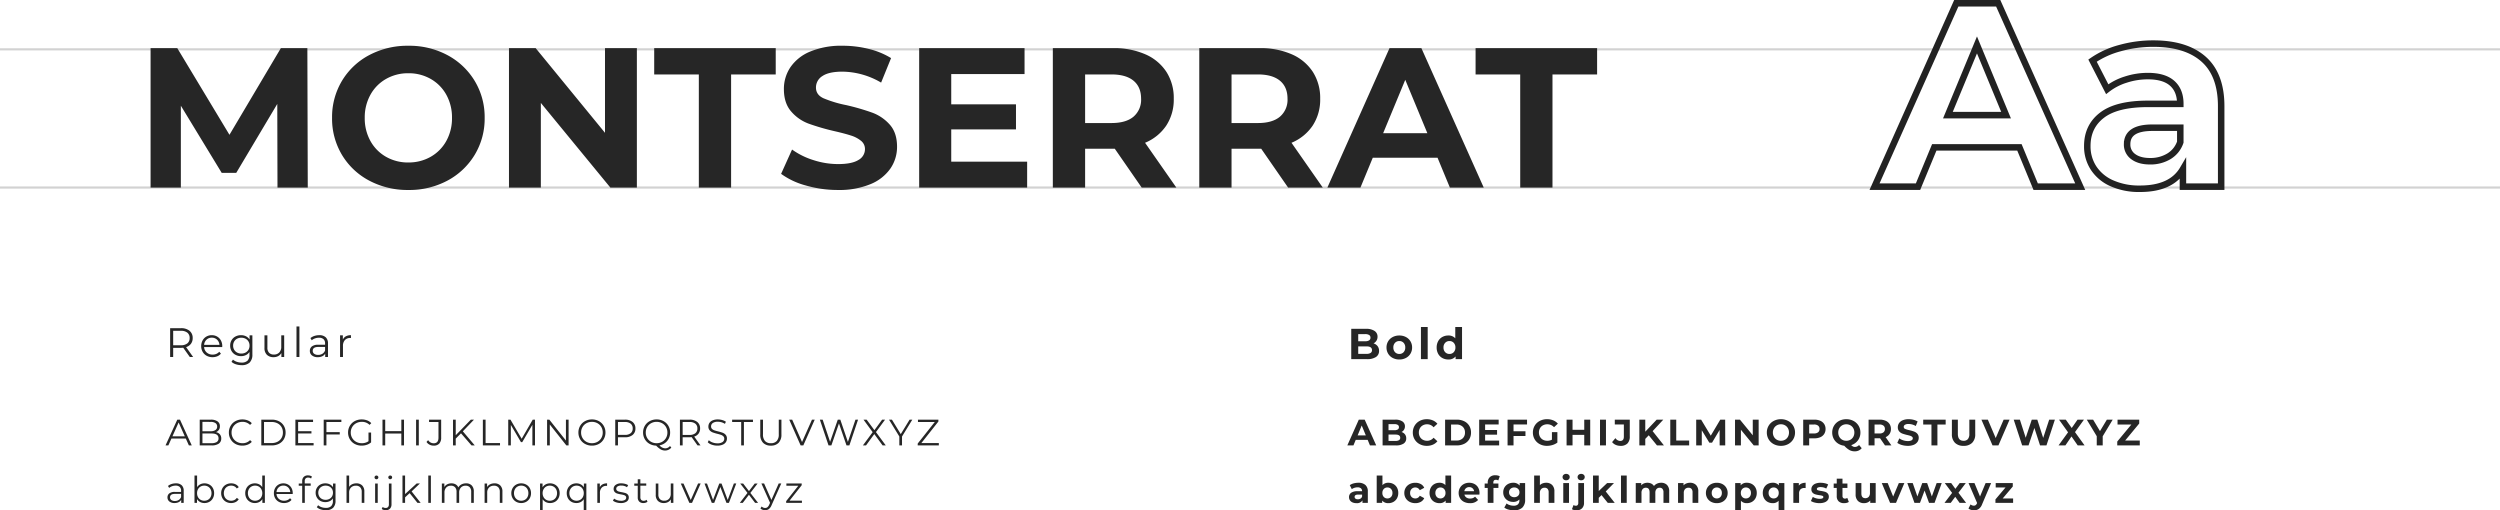 <svg xmlns="http://www.w3.org/2000/svg" width="1154.511" height="235.657" viewBox="0 0 1154.511 235.657">
  <g id="Group_3791" data-name="Group 3791" transform="translate(887.256 7962.933)">
    <path id="Path_28776" data-name="Path 28776" d="M9.4-3.179H2.771L1.343,0H.034l5.44-11.9H6.715L12.155,0H10.829ZM8.942-4.2,6.086-10.591,3.23-4.2ZM23.324-6.137a3.156,3.156,0,0,1,1.81,1.012,2.917,2.917,0,0,1,.638,1.946A2.739,2.739,0,0,1,24.641-.825,5.64,5.64,0,0,1,21.3,0H15.827V-11.9h5.134a5.166,5.166,0,0,1,3.086.8,2.633,2.633,0,0,1,1.1,2.261,2.836,2.836,0,0,1-.484,1.674A2.9,2.9,0,0,1,23.324-6.137Zm-6.239-4.726v4.318h3.791A3.825,3.825,0,0,0,23.1-7.1,1.844,1.844,0,0,0,23.885-8.7a1.844,1.844,0,0,0-.782-1.606,3.825,3.825,0,0,0-2.227-.552Zm4.2,9.826A4.375,4.375,0,0,0,23.7-1.581a1.9,1.9,0,0,0,.816-1.7q0-2.227-3.23-2.227h-4.2v4.471ZM35.513.1A6.5,6.5,0,0,1,32.326-.68,5.727,5.727,0,0,1,30.1-2.848a6.047,6.047,0,0,1-.807-3.1,6.047,6.047,0,0,1,.807-3.1,5.711,5.711,0,0,1,2.236-2.167A6.543,6.543,0,0,1,35.53-12a6.621,6.621,0,0,1,2.448.442,5.074,5.074,0,0,1,1.9,1.292l-.8.8a4.74,4.74,0,0,0-3.519-1.411A5.172,5.172,0,0,0,33-10.234a4.72,4.72,0,0,0-1.811,1.768,4.9,4.9,0,0,0-.655,2.516,4.9,4.9,0,0,0,.655,2.516A4.72,4.72,0,0,0,33-1.666a5.172,5.172,0,0,0,2.567.646,4.676,4.676,0,0,0,3.519-1.428l.8.8a5.146,5.146,0,0,1-1.913,1.3A6.576,6.576,0,0,1,35.513.1Zm8.755-12h4.845a7.08,7.08,0,0,1,3.332.756,5.52,5.52,0,0,1,2.244,2.108,5.947,5.947,0,0,1,.8,3.085,5.947,5.947,0,0,1-.8,3.085A5.52,5.52,0,0,1,52.445-.757,7.08,7.08,0,0,1,49.113,0H44.268ZM49.045-1.088a5.77,5.77,0,0,0,2.737-.62A4.507,4.507,0,0,0,53.6-3.425a4.879,4.879,0,0,0,.646-2.524A4.879,4.879,0,0,0,53.6-8.474a4.507,4.507,0,0,0-1.819-1.717,5.77,5.77,0,0,0-2.737-.62H45.526v9.724Zm19.38,0V0H60.01V-11.9h8.16v1.088h-6.9v4.233h6.154v1.071H61.268v4.42Zm5.916-9.724v4.675h6.154v1.088H74.341V0H73.083V-11.9h8.16v1.088ZM93.772-5.95h1.207v4.539A5.813,5.813,0,0,1,93.007-.289,7.331,7.331,0,0,1,90.61.1,6.578,6.578,0,0,1,87.4-.68a5.771,5.771,0,0,1-2.244-2.168,6,6,0,0,1-.816-3.1,6,6,0,0,1,.816-3.1A5.771,5.771,0,0,1,87.4-11.22,6.613,6.613,0,0,1,90.627-12a6.971,6.971,0,0,1,2.5.434,4.967,4.967,0,0,1,1.921,1.283l-.782.8a4.891,4.891,0,0,0-3.587-1.394,5.344,5.344,0,0,0-2.609.637,4.686,4.686,0,0,0-1.827,1.768,4.9,4.9,0,0,0-.663,2.524,4.852,4.852,0,0,0,.663,2.516A4.783,4.783,0,0,0,88.06-1.666a5.24,5.24,0,0,0,2.6.646,5.183,5.183,0,0,0,3.111-.918Zm16.4-5.95V0h-1.241V-5.491H101.49V0h-1.258V-11.9h1.258v5.3h7.446v-5.3Zm5.576,0h1.258V0h-1.258Zm8.109,12a4.094,4.094,0,0,1-1.887-.442A3.678,3.678,0,0,1,120.564-1.6l.748-.85a2.981,2.981,0,0,0,2.567,1.462q2.21,0,2.21-2.618v-7.208h-4.352V-11.9h5.593v8.245a4,4,0,0,1-.876,2.813A3.366,3.366,0,0,1,123.862.1Zm12.631-5.695-2.431,2.465V0H132.8V-11.9h1.258v7.191l6.987-7.191h1.445l-5.151,5.389L142.851,0h-1.5Zm10.1-6.307h1.258V-1.088h6.664V0h-7.922Zm24.072,0V0h-1.207V-9.52l-4.675,8.007h-.595l-4.675-7.956V0H158.3V-11.9h1.037l5.168,8.823,5.117-8.823Zm15.521,0V0h-1.037L177.5-9.656V0h-1.258V-11.9h1.037l7.667,9.656V-11.9ZM196.962.1a6.535,6.535,0,0,1-3.2-.79,5.774,5.774,0,0,1-2.244-2.167,6,6,0,0,1-.807-3.094,6,6,0,0,1,.807-3.094,5.774,5.774,0,0,1,2.244-2.168,6.535,6.535,0,0,1,3.2-.79,6.5,6.5,0,0,1,3.188.782,5.787,5.787,0,0,1,2.236,2.167,6,6,0,0,1,.816,3.1,6,6,0,0,1-.816,3.1A5.787,5.787,0,0,1,200.15-.68,6.5,6.5,0,0,1,196.962.1Zm0-1.122a5.131,5.131,0,0,0,2.55-.637A4.614,4.614,0,0,0,201.3-3.425a5,5,0,0,0,.646-2.524,5,5,0,0,0-.646-2.524,4.614,4.614,0,0,0-1.785-1.768,5.131,5.131,0,0,0-2.55-.637,5.178,5.178,0,0,0-2.559.637,4.658,4.658,0,0,0-1.8,1.768,4.947,4.947,0,0,0-.654,2.524,4.947,4.947,0,0,0,.654,2.524,4.658,4.658,0,0,0,1.8,1.768A5.178,5.178,0,0,0,196.962-1.02ZM212.177-11.9a5.375,5.375,0,0,1,3.57,1.088,3.7,3.7,0,0,1,1.292,2.992,3.677,3.677,0,0,1-1.292,2.984,5.4,5.4,0,0,1-3.57,1.08h-3.2V0h-1.258V-11.9Zm-.034,7.038a4.142,4.142,0,0,0,2.7-.773,2.676,2.676,0,0,0,.935-2.185,2.716,2.716,0,0,0-.935-2.218,4.142,4.142,0,0,0-2.7-.773h-3.162v5.95ZM233.614,1a3.674,3.674,0,0,1-1.284,1.012,3.721,3.721,0,0,1-1.606.348,4.087,4.087,0,0,1-2-.518A9.352,9.352,0,0,1,226.61.1a6.444,6.444,0,0,1-3.094-.85,5.8,5.8,0,0,1-2.159-2.159,5.994,5.994,0,0,1-.782-3.043,6,6,0,0,1,.807-3.094,5.774,5.774,0,0,1,2.244-2.168,6.535,6.535,0,0,1,3.2-.79,6.5,6.5,0,0,1,3.188.782,5.787,5.787,0,0,1,2.236,2.167,6,6,0,0,1,.816,3.1,6.086,6.086,0,0,1-.62,2.745,5.77,5.77,0,0,1-1.734,2.082,6.087,6.087,0,0,1-2.559,1.1,3.68,3.68,0,0,0,2.584,1.377A2.88,2.88,0,0,0,233,.272Zm-11.8-6.953a4.9,4.9,0,0,0,.654,2.516,4.737,4.737,0,0,0,1.8,1.768,5.124,5.124,0,0,0,2.559.646,5.077,5.077,0,0,0,2.55-.646,4.692,4.692,0,0,0,1.785-1.768,4.951,4.951,0,0,0,.646-2.516,4.951,4.951,0,0,0-.646-2.516,4.692,4.692,0,0,0-1.785-1.768,5.077,5.077,0,0,0-2.55-.646,5.124,5.124,0,0,0-2.559.646,4.737,4.737,0,0,0-1.8,1.768A4.9,4.9,0,0,0,221.816-5.95ZM245.718,0,243-3.825a8.62,8.62,0,0,1-.952.051h-3.2V0h-1.258V-11.9h4.454a5.375,5.375,0,0,1,3.57,1.088,3.7,3.7,0,0,1,1.292,2.992,3.868,3.868,0,0,1-.705,2.355,3.908,3.908,0,0,1-2.015,1.385L247.1,0Zm-3.706-4.845a4.111,4.111,0,0,0,2.7-.782,2.7,2.7,0,0,0,.935-2.193,2.716,2.716,0,0,0-.935-2.218,4.142,4.142,0,0,0-2.7-.773H238.85v5.967ZM254.864.1a7.644,7.644,0,0,1-2.541-.425,4.67,4.67,0,0,1-1.879-1.122l.493-.969a4.72,4.72,0,0,0,1.717,1.046,6.274,6.274,0,0,0,2.21.4,4.04,4.04,0,0,0,2.4-.587,1.807,1.807,0,0,0,.8-1.521,1.522,1.522,0,0,0-.434-1.139,2.926,2.926,0,0,0-1.062-.655,17.184,17.184,0,0,0-1.751-.5,18.4,18.4,0,0,1-2.142-.654,3.517,3.517,0,0,1-1.368-.961,2.554,2.554,0,0,1-.57-1.751,2.968,2.968,0,0,1,.476-1.641,3.26,3.26,0,0,1,1.462-1.182A5.984,5.984,0,0,1,255.119-12a7.207,7.207,0,0,1,2,.281,5.741,5.741,0,0,1,1.691.773l-.425,1a5.849,5.849,0,0,0-1.6-.74,5.964,5.964,0,0,0-1.666-.247,3.846,3.846,0,0,0-2.354.6,1.872,1.872,0,0,0-.791,1.556,1.551,1.551,0,0,0,.434,1.147,2.84,2.84,0,0,0,1.088.663q.655.23,1.76.5a17.7,17.7,0,0,1,2.116.637,3.474,3.474,0,0,1,1.368.952,2.519,2.519,0,0,1,.561,1.726,2.93,2.93,0,0,1-.484,1.64,3.256,3.256,0,0,1-1.487,1.173A6.213,6.213,0,0,1,254.864.1ZM265.88-10.812H261.7V-11.9h9.622v1.088h-4.182V0H265.88ZM279.582.1a4.8,4.8,0,0,1-3.6-1.326,5.311,5.311,0,0,1-1.292-3.859V-11.9h1.258v6.766a4.45,4.45,0,0,0,.935,3.094,3.483,3.483,0,0,0,2.7,1.02,3.505,3.505,0,0,0,2.72-1.02,4.45,4.45,0,0,0,.935-3.094V-11.9h1.224v6.817a5.333,5.333,0,0,1-1.283,3.859A4.771,4.771,0,0,1,279.582.1Zm20.264-12L294.576,0h-1.241l-5.27-11.9h1.36l4.556,10.336,4.59-10.336Zm20.009,0L315.843,0h-1.326l-3.485-10.149L307.53,0h-1.309l-4.012-11.9H303.5l3.434,10.234L310.488-11.9h1.173l3.5,10.285L318.648-11.9ZM331.194,0l-3.842-5.236L323.527,0h-1.445L326.6-6.12l-4.233-5.78h1.445L327.4-7.038l3.57-4.862h1.36l-4.216,5.746L332.656,0Zm8.959-4.114V0h-1.241V-4.114l-4.76-7.786h1.343l4.08,6.681,4.08-6.681h1.258Zm17,3.026V0H347.4V-.867l7.888-9.945h-7.769V-11.9h9.435v.867l-7.871,9.945Z" transform="translate(-810.854 -7757.238)" fill="#262626"/>
    <path id="Path_28779" data-name="Path 28779" d="M11.248,0,8.208-4.275a9.634,9.634,0,0,1-1.064.057H3.572V0H2.166V-13.3H7.144a6.007,6.007,0,0,1,3.99,1.216A4.138,4.138,0,0,1,12.578-8.74a4.323,4.323,0,0,1-.788,2.631A4.368,4.368,0,0,1,9.538-4.56L12.787,0ZM7.106-5.415a4.594,4.594,0,0,0,3.021-.874A3.019,3.019,0,0,0,11.172-8.74a3.035,3.035,0,0,0-1.045-2.479,4.63,4.63,0,0,0-3.021-.865H3.572v6.669Zm19.114.836H17.86a3.572,3.572,0,0,0,1.2,2.518,3.973,3.973,0,0,0,2.736.959,4.311,4.311,0,0,0,1.71-.332,3.735,3.735,0,0,0,1.349-.979l.76.874A4.28,4.28,0,0,1,23.95-.323a5.623,5.623,0,0,1-2.194.418,5.548,5.548,0,0,1-2.727-.656,4.726,4.726,0,0,1-1.852-1.814A5.173,5.173,0,0,1,16.511-5a5.356,5.356,0,0,1,.636-2.622,4.609,4.609,0,0,1,1.748-1.8,4.88,4.88,0,0,1,2.5-.646,4.829,4.829,0,0,1,2.489.646,4.579,4.579,0,0,1,1.729,1.8A5.406,5.406,0,0,1,26.239-5ZM21.394-8.911a3.4,3.4,0,0,0-2.423.922,3.619,3.619,0,0,0-1.111,2.4h7.087a3.619,3.619,0,0,0-1.112-2.4A3.423,3.423,0,0,0,21.394-8.911ZM40.147-9.994v8.778A5.088,5.088,0,0,1,38.9,2.556,5.148,5.148,0,0,1,35.15,3.781a8.384,8.384,0,0,1-2.632-.409A5.412,5.412,0,0,1,30.5,2.242l.684-1.026a5.134,5.134,0,0,0,1.757,1.007,6.561,6.561,0,0,0,2.175.361A3.839,3.839,0,0,0,37.9,1.7,3.719,3.719,0,0,0,38.8-1.045V-2.318A4.066,4.066,0,0,1,37.154-.874,5.082,5.082,0,0,1,34.9-.38,5.313,5.313,0,0,1,32.347-1a4.56,4.56,0,0,1-1.805-1.729,4.862,4.862,0,0,1-.655-2.517,4.811,4.811,0,0,1,.655-2.508,4.529,4.529,0,0,1,1.8-1.71A5.364,5.364,0,0,1,34.9-10.07a5.069,5.069,0,0,1,2.3.513,4.143,4.143,0,0,1,1.653,1.482V-9.994ZM35.036-1.577a4.1,4.1,0,0,0,1.957-.466,3.363,3.363,0,0,0,1.359-1.3,3.719,3.719,0,0,0,.484-1.9,3.668,3.668,0,0,0-.484-1.891A3.4,3.4,0,0,0,37-8.427a4.082,4.082,0,0,0-1.967-.465,4.11,4.11,0,0,0-1.947.456A3.314,3.314,0,0,0,31.74-7.144a3.719,3.719,0,0,0-.484,1.9,3.719,3.719,0,0,0,.484,1.9,3.378,3.378,0,0,0,1.349,1.3A4.042,4.042,0,0,0,35.036-1.577Zm19.8-8.417V0H53.542V-1.824A3.7,3.7,0,0,1,52.079-.409a4.4,4.4,0,0,1-2.128.5A4.256,4.256,0,0,1,46.863-1a4.252,4.252,0,0,1-1.131-3.2v-5.8h1.349v5.662a3.342,3.342,0,0,0,.779,2.394,2.926,2.926,0,0,0,2.223.817,3.27,3.27,0,0,0,2.489-.959,3.719,3.719,0,0,0,.912-2.67V-9.994Zm5.681-4.1h1.349V0H60.515ZM71.022-10.07a4.231,4.231,0,0,1,3,.978,3.781,3.781,0,0,1,1.045,2.9V0H73.777V-1.558A3.093,3.093,0,0,1,72.438-.342a4.688,4.688,0,0,1-2.1.437,4.111,4.111,0,0,1-2.66-.8,2.577,2.577,0,0,1-.988-2.109,2.555,2.555,0,0,1,.922-2.052,4.51,4.51,0,0,1,2.936-.779H73.72v-.608A2.561,2.561,0,0,0,73-8.217a2.981,2.981,0,0,0-2.109-.675,5.361,5.361,0,0,0-1.824.314,4.6,4.6,0,0,0-1.5.865l-.608-1.007a5.391,5.391,0,0,1,1.824-1A7.1,7.1,0,0,1,71.022-10.07Zm-.475,9.1A3.555,3.555,0,0,0,72.5-1.492,3.12,3.12,0,0,0,73.72-3V-4.636H70.585q-2.565,0-2.565,1.786a1.634,1.634,0,0,0,.665,1.378A3.027,3.027,0,0,0,70.547-.969ZM81.928-8.037a3.269,3.269,0,0,1,1.416-1.52,4.81,4.81,0,0,1,2.327-.513v1.311l-.323-.019a3.192,3.192,0,0,0-2.47.969,3.86,3.86,0,0,0-.893,2.717V0H80.636V-9.994h1.292Z" transform="translate(-810.854 -7798.078)" fill="#262626"/>
    <path id="Path_28775" data-name="Path 28775" d="M9.248-2.55H3.723L2.669,0H-.153l5.3-11.9h2.72L13.192,0H10.3ZM8.381-4.641,6.494-9.2,4.607-4.641Zm16.49-1.547a3.138,3.138,0,0,1,1.6,1.079,2.976,2.976,0,0,1,.578,1.862A2.75,2.75,0,0,1,25.832-.841,6.214,6.214,0,0,1,22.287,0H16.133V-11.9h5.814a5.691,5.691,0,0,1,3.34.833,2.637,2.637,0,0,1,1.164,2.261,2.9,2.9,0,0,1-.417,1.547A2.917,2.917,0,0,1,24.871-6.188Zm-6-3.638v2.805h2.737a2.763,2.763,0,0,0,1.547-.357,1.191,1.191,0,0,0,.527-1.054,1.17,1.17,0,0,0-.527-1.045,2.817,2.817,0,0,0-1.547-.349Zm3.213,7.752a3.052,3.052,0,0,0,1.64-.357,1.223,1.223,0,0,0,.553-1.1q0-1.479-2.193-1.479H18.87v2.941ZM36.533.2a6.835,6.835,0,0,1-3.29-.79A5.9,5.9,0,0,1,30.931-2.78a6.042,6.042,0,0,1-.841-3.17,6.042,6.042,0,0,1,.841-3.17,5.9,5.9,0,0,1,2.312-2.193A6.871,6.871,0,0,1,36.55-12.1a6.936,6.936,0,0,1,2.8.544A5.6,5.6,0,0,1,41.446-10L39.678-8.364a3.8,3.8,0,0,0-2.992-1.394,3.973,3.973,0,0,0-1.972.485,3.444,3.444,0,0,0-1.352,1.351,3.973,3.973,0,0,0-.485,1.972,3.973,3.973,0,0,0,.485,1.972,3.444,3.444,0,0,0,1.352,1.352,3.973,3.973,0,0,0,1.972.484,3.783,3.783,0,0,0,2.992-1.411l1.768,1.632A5.511,5.511,0,0,1,39.338-.34,7,7,0,0,1,36.533.2ZM45-11.9h5.406a7.6,7.6,0,0,1,3.425.74,5.537,5.537,0,0,1,2.312,2.082,5.858,5.858,0,0,1,.825,3.128,5.858,5.858,0,0,1-.825,3.128A5.537,5.537,0,0,1,53.831-.739,7.6,7.6,0,0,1,50.405,0H45Zm5.27,9.639a4,4,0,0,0,2.847-.994A3.513,3.513,0,0,0,54.179-5.95a3.513,3.513,0,0,0-1.062-2.694,4,4,0,0,0-2.847-.995H47.753v7.378Zm19.686.051V0H60.741V-11.9h8.993v2.21H63.478v2.584H69v2.142H63.478V-2.21ZM76.6-9.69v3.145H82.11v2.21H76.6V0H73.848V-11.9h8.993v2.21ZM94.333-6.137h2.516v4.828A7.188,7.188,0,0,1,94.6-.187,8.712,8.712,0,0,1,92.038.2a6.956,6.956,0,0,1-3.332-.79,5.885,5.885,0,0,1-2.32-2.193,6.042,6.042,0,0,1-.841-3.17,6.042,6.042,0,0,1,.841-3.17,5.856,5.856,0,0,1,2.338-2.193,7.093,7.093,0,0,1,3.366-.791,7.366,7.366,0,0,1,2.839.527,5.625,5.625,0,0,1,2.142,1.53L95.3-8.415a4.089,4.089,0,0,0-3.077-1.343,4.2,4.2,0,0,0-2.023.476,3.415,3.415,0,0,0-1.377,1.343,3.953,3.953,0,0,0-.493,1.989,3.919,3.919,0,0,0,.493,1.972,3.487,3.487,0,0,0,1.368,1.352,4.056,4.056,0,0,0,2,.484,4.464,4.464,0,0,0,2.142-.51Zm17.68-5.763V0h-2.754V-4.879h-5.406V0H101.1V-11.9h2.754v4.692h5.406V-11.9Zm4.522,0h2.754V0h-2.754ZM126,.2a5.391,5.391,0,0,1-2.218-.45,4.241,4.241,0,0,1-1.658-1.284l1.53-1.836a2.75,2.75,0,0,0,2.21,1.309q1.683,0,1.683-1.972V-9.69h-4.182V-11.9h6.919v7.718A4.489,4.489,0,0,1,129.2-.892,4.312,4.312,0,0,1,126,.2Zm13.039-4.879-1.6,1.666V0h-2.737V-11.9h2.737v5.559l5.27-5.559h3.06l-4.93,5.3L146.064,0h-3.213Zm9.945-7.225h2.754v9.656h5.967V0h-8.721ZM171.785,0l-.017-7.14-3.5,5.882h-1.241L163.54-6.987V0h-2.584V-11.9h2.278L167.688-4.5l4.386-7.395h2.261L174.369,0ZM189.8-11.9V0h-2.261l-5.933-7.225V0h-2.72V-11.9h2.278l5.916,7.225V-11.9ZM200.09.2a6.946,6.946,0,0,1-3.34-.8,5.93,5.93,0,0,1-2.329-2.2,6.01,6.01,0,0,1-.842-3.153,6.01,6.01,0,0,1,.842-3.153,5.93,5.93,0,0,1,2.329-2.2,6.946,6.946,0,0,1,3.34-.8,6.9,6.9,0,0,1,3.332.8,6.007,6.007,0,0,1,2.329,2.2,5.964,5.964,0,0,1,.85,3.153,5.964,5.964,0,0,1-.85,3.153,6.007,6.007,0,0,1-2.329,2.2A6.9,6.9,0,0,1,200.09.2Zm0-2.346a3.776,3.776,0,0,0,1.9-.484,3.477,3.477,0,0,0,1.335-1.352,3.973,3.973,0,0,0,.484-1.972,3.973,3.973,0,0,0-.484-1.972,3.477,3.477,0,0,0-1.335-1.351,3.776,3.776,0,0,0-1.9-.485,3.776,3.776,0,0,0-1.9.485,3.477,3.477,0,0,0-1.335,1.351,3.973,3.973,0,0,0-.484,1.972,3.973,3.973,0,0,0,.484,1.972,3.477,3.477,0,0,0,1.335,1.352A3.776,3.776,0,0,0,200.09-2.142ZM215.526-11.9a6.611,6.611,0,0,1,2.745.527,4.079,4.079,0,0,1,1.794,1.5,4.121,4.121,0,0,1,.629,2.295,4.132,4.132,0,0,1-.629,2.286,4.006,4.006,0,0,1-1.794,1.5,6.7,6.7,0,0,1-2.745.518h-2.4V0h-2.754V-11.9Zm-.153,6.375a2.892,2.892,0,0,0,1.887-.536,1.865,1.865,0,0,0,.646-1.522,1.885,1.885,0,0,0-.646-1.538,2.892,2.892,0,0,0-1.887-.536h-2.244v4.131Zm22.015,6.8a3.806,3.806,0,0,1-1.4,1.088,4.331,4.331,0,0,1-1.811.374,5.025,5.025,0,0,1-2.4-.569A10.334,10.334,0,0,1,229.33.153a6.692,6.692,0,0,1-2.882-1.037,5.838,5.838,0,0,1-1.972-2.15,6.077,6.077,0,0,1-.706-2.915,6.01,6.01,0,0,1,.842-3.153,5.93,5.93,0,0,1,2.329-2.2,6.946,6.946,0,0,1,3.34-.8,6.9,6.9,0,0,1,3.332.8,6.007,6.007,0,0,1,2.329,2.2,5.964,5.964,0,0,1,.85,3.153,5.926,5.926,0,0,1-1.164,3.638,6.023,6.023,0,0,1-3.086,2.176,3.03,3.03,0,0,0,.825.638,1.927,1.927,0,0,0,.858.2,2.586,2.586,0,0,0,1.938-.884ZM226.559-5.95a3.973,3.973,0,0,0,.484,1.972,3.477,3.477,0,0,0,1.335,1.352,3.776,3.776,0,0,0,1.9.484,3.776,3.776,0,0,0,1.9-.484,3.477,3.477,0,0,0,1.335-1.352,3.973,3.973,0,0,0,.484-1.972,3.973,3.973,0,0,0-.484-1.972,3.477,3.477,0,0,0-1.335-1.351,3.776,3.776,0,0,0-1.9-.485,3.776,3.776,0,0,0-1.9.485,3.477,3.477,0,0,0-1.335,1.351A3.973,3.973,0,0,0,226.559-5.95ZM248.149,0l-2.295-3.315h-2.533V0h-2.754V-11.9h5.151a6.611,6.611,0,0,1,2.745.527,4.079,4.079,0,0,1,1.794,1.5,4.121,4.121,0,0,1,.629,2.295,4.039,4.039,0,0,1-.637,2.286,4.041,4.041,0,0,1-1.811,1.471L251.107,0ZM248.1-7.582a1.885,1.885,0,0,0-.646-1.538,2.892,2.892,0,0,0-1.887-.536h-2.244v4.148h2.244a2.86,2.86,0,0,0,1.887-.544A1.89,1.89,0,0,0,248.1-7.582ZM258.672.2a9.736,9.736,0,0,1-2.729-.382,6.4,6.4,0,0,1-2.117-.994l.935-2.074a6.345,6.345,0,0,0,1.819.9,6.832,6.832,0,0,0,2.108.34,3.368,3.368,0,0,0,1.734-.349,1.053,1.053,0,0,0,.561-.927.886.886,0,0,0-.332-.705,2.513,2.513,0,0,0-.85-.451q-.519-.17-1.4-.374a19.389,19.389,0,0,1-2.227-.646,3.618,3.618,0,0,1-1.488-1.037,2.8,2.8,0,0,1-.62-1.9,3.312,3.312,0,0,1,.561-1.878,3.774,3.774,0,0,1,1.692-1.335,6.9,6.9,0,0,1,2.762-.493,9.147,9.147,0,0,1,2.227.272,6.579,6.579,0,0,1,1.9.782l-.85,2.091a6.635,6.635,0,0,0-3.3-.935,3.092,3.092,0,0,0-1.708.374,1.142,1.142,0,0,0-.552.986.964.964,0,0,0,.637.909,10.01,10.01,0,0,0,1.947.587,19.388,19.388,0,0,1,2.227.646,3.688,3.688,0,0,1,1.487,1.02,2.735,2.735,0,0,1,.621,1.887,3.249,3.249,0,0,1-.57,1.861,3.826,3.826,0,0,1-1.708,1.334A6.965,6.965,0,0,1,258.672.2ZM269.6-9.656h-3.808V-11.9h10.37v2.244h-3.808V0H269.6ZM284.427.2a5.385,5.385,0,0,1-3.97-1.411,5.432,5.432,0,0,1-1.419-4.029V-11.9h2.754v6.562q0,3.2,2.652,3.2a2.486,2.486,0,0,0,1.972-.773,3.606,3.606,0,0,0,.68-2.423V-11.9h2.72v6.664A5.432,5.432,0,0,1,288.4-1.207,5.385,5.385,0,0,1,284.427.2Zm21.25-12.1L300.526,0h-2.72l-5.134-11.9h2.975l3.621,8.5,3.672-8.5Zm20.927,0L322.711,0h-2.958l-2.618-8.058L314.432,0h-2.941l-3.91-11.9h2.856l2.686,8.364,2.805-8.364h2.55l2.72,8.432,2.771-8.432ZM337.144,0l-2.873-4.131L331.449,0h-3.162l4.4-6.052L328.508-11.9h3.128l2.737,3.859,2.686-3.859h2.975l-4.148,5.746L340.323,0Zm11.543-4.216V0h-2.754V-4.25l-4.607-7.65h2.924l3.179,5.287,3.179-5.287h2.7Zm17.119,1.972V0H355.4V-1.785l6.528-7.871h-6.392V-11.9h10.013v1.785L359.04-2.244Z" transform="translate(-264.902 -7757.238)" fill="#262626"/>
    <path id="Path_28778" data-name="Path 28778" d="M11.94-7.28a3.692,3.692,0,0,1,1.88,1.27,3.5,3.5,0,0,1,.68,2.19A3.235,3.235,0,0,1,13.07-.99,7.311,7.311,0,0,1,8.9,0H1.66V-14H8.5a6.7,6.7,0,0,1,3.93.98,3.1,3.1,0,0,1,1.37,2.66,3.414,3.414,0,0,1-.49,1.82A3.432,3.432,0,0,1,11.94-7.28ZM4.88-11.56v3.3H8.1a3.251,3.251,0,0,0,1.82-.42,1.4,1.4,0,0,0,.62-1.24,1.376,1.376,0,0,0-.62-1.23,3.314,3.314,0,0,0-1.82-.41ZM8.66-2.44a3.59,3.59,0,0,0,1.93-.42,1.438,1.438,0,0,0,.65-1.3q0-1.74-2.58-1.74H4.88v3.46ZM23.86.16a6.452,6.452,0,0,1-3.05-.71A5.278,5.278,0,0,1,18.7-2.52a5.428,5.428,0,0,1-.76-2.86,5.428,5.428,0,0,1,.76-2.86,5.278,5.278,0,0,1,2.11-1.97,6.452,6.452,0,0,1,3.05-.71,6.393,6.393,0,0,1,3.04.71A5.3,5.3,0,0,1,29-8.24a5.428,5.428,0,0,1,.76,2.86A5.428,5.428,0,0,1,29-2.52,5.3,5.3,0,0,1,26.9-.55,6.393,6.393,0,0,1,23.86.16Zm0-2.56a2.6,2.6,0,0,0,1.97-.81,3.019,3.019,0,0,0,.77-2.17,3.019,3.019,0,0,0-.77-2.17,2.6,2.6,0,0,0-1.97-.81,2.631,2.631,0,0,0-1.98.81,3,3,0,0,0-.78,2.17,3,3,0,0,0,.78,2.17A2.631,2.631,0,0,0,23.86-2.4Zm9.98-12.44h3.12V0H33.84Zm18.98,0V0H49.84V-1.24A4.114,4.114,0,0,1,46.48.16a5.587,5.587,0,0,1-2.75-.68A4.869,4.869,0,0,1,41.8-2.46a5.914,5.914,0,0,1-.7-2.92,5.914,5.914,0,0,1,.7-2.92,4.869,4.869,0,0,1,1.93-1.94,5.587,5.587,0,0,1,2.75-.68,4.093,4.093,0,0,1,3.22,1.3v-5.22ZM47.02-2.4a2.607,2.607,0,0,0,1.96-.81,3,3,0,0,0,.78-2.17,3,3,0,0,0-.78-2.17,2.607,2.607,0,0,0-1.96-.81,2.631,2.631,0,0,0-1.98.81,3,3,0,0,0-.78,2.17,3,3,0,0,0,.78,2.17A2.631,2.631,0,0,0,47.02-2.4Z" transform="translate(-264.902 -7797.078)" fill="#262626"/>
    <path id="Path_28777" data-name="Path 28777" d="M4.811-9.01A3.785,3.785,0,0,1,7.5-8.135a3.383,3.383,0,0,1,.935,2.593V0H7.276V-1.394a2.768,2.768,0,0,1-1.2,1.088A4.2,4.2,0,0,1,4.2.085a3.678,3.678,0,0,1-2.38-.714A2.306,2.306,0,0,1,.935-2.516,2.286,2.286,0,0,1,1.76-4.352a4.035,4.035,0,0,1,2.626-.7H7.225v-.544a2.291,2.291,0,0,0-.646-1.76,2.668,2.668,0,0,0-1.887-.6,4.8,4.8,0,0,0-1.632.28A4.113,4.113,0,0,0,1.717-6.9l-.544-.9A4.824,4.824,0,0,1,2.805-8.7,6.354,6.354,0,0,1,4.811-9.01ZM4.386-.867a3.181,3.181,0,0,0,1.751-.468A2.792,2.792,0,0,0,7.225-2.686V-4.148H4.42q-2.3,0-2.3,1.6a1.462,1.462,0,0,0,.6,1.233A2.709,2.709,0,0,0,4.386-.867ZM18.02-9.01A4.592,4.592,0,0,1,20.3-8.44a4.072,4.072,0,0,1,1.6,1.606,4.771,4.771,0,0,1,.578,2.363A4.771,4.771,0,0,1,21.9-2.108,4.131,4.131,0,0,1,20.3-.493,4.539,4.539,0,0,1,18.02.085a4.213,4.213,0,0,1-2.014-.476,3.681,3.681,0,0,1-1.437-1.377V0H13.413V-12.614H14.62v5.372a3.721,3.721,0,0,1,1.436-1.317A4.228,4.228,0,0,1,18.02-9.01ZM17.935-.986a3.388,3.388,0,0,0,1.7-.434,3.062,3.062,0,0,0,1.2-1.232,3.753,3.753,0,0,0,.434-1.819,3.753,3.753,0,0,0-.434-1.819,3.062,3.062,0,0,0-1.2-1.233,3.388,3.388,0,0,0-1.7-.433,3.374,3.374,0,0,0-1.708.433,3.079,3.079,0,0,0-1.19,1.233A3.753,3.753,0,0,0,14.6-4.471a3.753,3.753,0,0,0,.434,1.819,3.079,3.079,0,0,0,1.19,1.232A3.374,3.374,0,0,0,17.935-.986ZM30.345.085a4.819,4.819,0,0,1-2.372-.578,4.184,4.184,0,0,1-1.64-1.623,4.675,4.675,0,0,1-.6-2.355,4.629,4.629,0,0,1,.6-2.346,4.2,4.2,0,0,1,1.64-1.615,4.819,4.819,0,0,1,2.372-.578,4.592,4.592,0,0,1,2.066.45,3.43,3.43,0,0,1,1.437,1.317l-.9.612a2.819,2.819,0,0,0-1.122-.995,3.33,3.33,0,0,0-1.479-.331,3.5,3.5,0,0,0-1.743.433A3.046,3.046,0,0,0,27.4-6.29a3.753,3.753,0,0,0-.434,1.819A3.74,3.74,0,0,0,27.4-2.643,3.06,3.06,0,0,0,28.6-1.419a3.5,3.5,0,0,0,1.743.434,3.4,3.4,0,0,0,1.479-.323A2.755,2.755,0,0,0,32.946-2.3l.9.612A3.419,3.419,0,0,1,32.4-.366,4.607,4.607,0,0,1,30.345.085Zm15.572-12.7V0H44.761V-1.768A3.681,3.681,0,0,1,43.325-.391,4.213,4.213,0,0,1,41.31.085a4.539,4.539,0,0,1-2.278-.578,4.131,4.131,0,0,1-1.6-1.615,4.771,4.771,0,0,1-.578-2.363,4.771,4.771,0,0,1,.578-2.363,4.072,4.072,0,0,1,1.6-1.606A4.592,4.592,0,0,1,41.31-9.01a4.228,4.228,0,0,1,1.964.45A3.721,3.721,0,0,1,44.71-7.242v-5.372ZM41.412-.986A3.341,3.341,0,0,0,43.1-1.419a3.079,3.079,0,0,0,1.19-1.232,3.753,3.753,0,0,0,.433-1.819,3.753,3.753,0,0,0-.433-1.819A3.079,3.079,0,0,0,43.1-7.523a3.341,3.341,0,0,0-1.691-.433,3.374,3.374,0,0,0-1.708.433,3.079,3.079,0,0,0-1.19,1.233,3.753,3.753,0,0,0-.433,1.819,3.753,3.753,0,0,0,.433,1.819A3.079,3.079,0,0,0,39.7-1.419,3.374,3.374,0,0,0,41.412-.986ZM58.769-4.1h-7.48A3.2,3.2,0,0,0,52.36-1.844a3.555,3.555,0,0,0,2.448.859,3.857,3.857,0,0,0,1.53-.3,3.342,3.342,0,0,0,1.207-.876l.68.782A3.829,3.829,0,0,1,56.737-.289a5.031,5.031,0,0,1-1.964.374A4.964,4.964,0,0,1,52.334-.5a4.228,4.228,0,0,1-1.658-1.623,4.629,4.629,0,0,1-.595-2.346,4.792,4.792,0,0,1,.569-2.346,4.124,4.124,0,0,1,1.564-1.615,4.367,4.367,0,0,1,2.236-.578,4.321,4.321,0,0,1,2.227.578,4.1,4.1,0,0,1,1.547,1.607,4.837,4.837,0,0,1,.561,2.354ZM54.451-7.973a3.041,3.041,0,0,0-2.167.825A3.238,3.238,0,0,0,51.289-5H57.63a3.238,3.238,0,0,0-.994-2.15A3.063,3.063,0,0,0,54.451-7.973Zm11.458-3.706a1.545,1.545,0,0,0-1.182.425,1.774,1.774,0,0,0-.4,1.258v1.054h2.754v1.02h-2.72V0H63.155V-7.922h-1.6v-1.02h1.6v-1.1a2.637,2.637,0,0,1,.705-1.938,2.683,2.683,0,0,1,2-.714,3.375,3.375,0,0,1,.986.144,2.228,2.228,0,0,1,.8.417l-.408.9A1.993,1.993,0,0,0,65.909-11.679ZM78.54-8.942v7.854a4.553,4.553,0,0,1-1.113,3.375,4.606,4.606,0,0,1-3.358,1.1,7.5,7.5,0,0,1-2.354-.365A4.842,4.842,0,0,1,69.9,2.006l.612-.918a4.593,4.593,0,0,0,1.572.9,5.87,5.87,0,0,0,1.947.323,3.435,3.435,0,0,0,2.5-.791,3.328,3.328,0,0,0,.8-2.456V-2.074a3.638,3.638,0,0,1-1.47,1.292,4.547,4.547,0,0,1-2.015.442,4.754,4.754,0,0,1-2.286-.552A4.08,4.08,0,0,1,69.947-2.44a4.35,4.35,0,0,1-.587-2.252,4.3,4.3,0,0,1,.587-2.244,4.053,4.053,0,0,1,1.606-1.53,4.8,4.8,0,0,1,2.295-.544,4.535,4.535,0,0,1,2.057.459,3.707,3.707,0,0,1,1.479,1.326V-8.942ZM73.967-1.411a3.666,3.666,0,0,0,1.751-.417,3.009,3.009,0,0,0,1.215-1.165,3.328,3.328,0,0,0,.434-1.7,3.282,3.282,0,0,0-.434-1.692A3.04,3.04,0,0,0,75.727-7.54a3.652,3.652,0,0,0-1.759-.416,3.677,3.677,0,0,0-1.743.408,2.965,2.965,0,0,0-1.207,1.156,3.328,3.328,0,0,0-.434,1.7,3.328,3.328,0,0,0,.434,1.7,3.023,3.023,0,0,0,1.207,1.165A3.616,3.616,0,0,0,73.967-1.411Zm14.212-7.6a3.654,3.654,0,0,1,2.678.977,3.818,3.818,0,0,1,.994,2.848V0H90.644V-5.066a2.964,2.964,0,0,0-.7-2.125,2.618,2.618,0,0,0-1.989-.731,3.055,3.055,0,0,0-2.286.859,3.242,3.242,0,0,0-.841,2.372V0H83.623V-12.614H84.83v5.236a3.273,3.273,0,0,1,1.36-1.207A4.463,4.463,0,0,1,88.179-9.01Zm8.653.068h1.207V0H96.832Zm.612-1.955a.855.855,0,0,1-.629-.255.835.835,0,0,1-.255-.612.815.815,0,0,1,.255-.6.855.855,0,0,1,.629-.255.87.87,0,0,1,.629.246.788.788,0,0,1,.255.587.855.855,0,0,1-.255.629A.855.855,0,0,1,97.444-10.9Zm4.335,14.28a3.82,3.82,0,0,1-1.062-.144,2.078,2.078,0,0,1-.825-.434l.425-.918a2.047,2.047,0,0,0,1.394.459,1.4,1.4,0,0,0,1.1-.425A1.825,1.825,0,0,0,103.19.663V-8.942H104.4V.663a2.805,2.805,0,0,1-.68,1.989A2.517,2.517,0,0,1,101.779,3.383Zm2.023-14.3a.855.855,0,0,1-.629-.255.835.835,0,0,1-.255-.612.815.815,0,0,1,.255-.595.855.855,0,0,1,.629-.255.87.87,0,0,1,.629.246.788.788,0,0,1,.255.587.855.855,0,0,1-.255.629A.855.855,0,0,1,103.8-10.914Zm8.976,6.426L110.67-2.55V0h-1.207V-12.614h1.207v8.551l5.338-4.879h1.5l-3.825,3.655L117.861,0h-1.479Zm8.6-8.126h1.207V0H121.38Zm17.425,3.6a3.554,3.554,0,0,1,2.643.969,3.893,3.893,0,0,1,.96,2.856V0H141.2V-5.066a3.035,3.035,0,0,0-.671-2.125,2.445,2.445,0,0,0-1.9-.731,2.849,2.849,0,0,0-2.193.859,3.346,3.346,0,0,0-.8,2.372V0h-1.207V-5.066a3.035,3.035,0,0,0-.672-2.125,2.467,2.467,0,0,0-1.912-.731,2.855,2.855,0,0,0-2.185.859,3.324,3.324,0,0,0-.807,2.372V0h-1.207V-8.942h1.156V-7.31a3.225,3.225,0,0,1,1.326-1.258,4.177,4.177,0,0,1,1.955-.442,3.826,3.826,0,0,1,1.947.476,2.927,2.927,0,0,1,1.232,1.411,3.484,3.484,0,0,1,1.42-1.385A4.375,4.375,0,0,1,138.805-9.01Zm13.141,0a3.654,3.654,0,0,1,2.678.977,3.818,3.818,0,0,1,.994,2.848V0h-1.207V-5.066a2.964,2.964,0,0,0-.7-2.125,2.618,2.618,0,0,0-1.989-.731,3.055,3.055,0,0,0-2.286.859,3.242,3.242,0,0,0-.842,2.372V0H147.39V-8.942h1.156v1.649a3.358,3.358,0,0,1,1.368-1.266A4.38,4.38,0,0,1,151.946-9.01ZM164.288.085A4.647,4.647,0,0,1,161.959-.5a4.277,4.277,0,0,1-1.632-1.623,4.629,4.629,0,0,1-.6-2.346,4.629,4.629,0,0,1,.6-2.346,4.217,4.217,0,0,1,1.632-1.615,4.7,4.7,0,0,1,2.329-.578,4.7,4.7,0,0,1,2.329.578,4.157,4.157,0,0,1,1.623,1.615,4.681,4.681,0,0,1,.587,2.346,4.681,4.681,0,0,1-.587,2.346A4.217,4.217,0,0,1,166.617-.5,4.647,4.647,0,0,1,164.288.085Zm0-1.071A3.374,3.374,0,0,0,166-1.419a3.022,3.022,0,0,0,1.182-1.232,3.813,3.813,0,0,0,.425-1.819,3.813,3.813,0,0,0-.425-1.819A3.022,3.022,0,0,0,166-7.523a3.374,3.374,0,0,0-1.708-.433,3.374,3.374,0,0,0-1.708.433,3.079,3.079,0,0,0-1.19,1.233,3.753,3.753,0,0,0-.434,1.819,3.753,3.753,0,0,0,.434,1.819,3.079,3.079,0,0,0,1.19,1.232A3.374,3.374,0,0,0,164.288-.986ZM177.6-9.01a4.592,4.592,0,0,1,2.278.569,4.072,4.072,0,0,1,1.6,1.606,4.771,4.771,0,0,1,.578,2.363,4.806,4.806,0,0,1-.578,2.38,4.089,4.089,0,0,1-1.59,1.607A4.579,4.579,0,0,1,177.6.085a4.228,4.228,0,0,1-1.964-.451A3.721,3.721,0,0,1,174.2-1.683V3.3h-1.207V-8.942h1.156v1.768a3.718,3.718,0,0,1,1.436-1.36A4.213,4.213,0,0,1,177.6-9.01Zm-.085,8.024a3.387,3.387,0,0,0,1.7-.434,3.062,3.062,0,0,0,1.2-1.232,3.753,3.753,0,0,0,.434-1.819,3.7,3.7,0,0,0-.434-1.811,3.135,3.135,0,0,0-1.2-1.232,3.336,3.336,0,0,0-1.7-.442,3.323,3.323,0,0,0-1.708.442,3.152,3.152,0,0,0-1.19,1.232,3.7,3.7,0,0,0-.434,1.811,3.753,3.753,0,0,0,.434,1.819,3.079,3.079,0,0,0,1.19,1.232A3.374,3.374,0,0,0,177.514-.986Zm16.864-7.956V3.3h-1.207V-1.683a3.721,3.721,0,0,1-1.437,1.317,4.228,4.228,0,0,1-1.964.451,4.579,4.579,0,0,1-2.286-.569A4.089,4.089,0,0,1,185.9-2.091a4.806,4.806,0,0,1-.578-2.38,4.771,4.771,0,0,1,.578-2.363,4.072,4.072,0,0,1,1.6-1.606,4.592,4.592,0,0,1,2.278-.569,4.213,4.213,0,0,1,2.015.476,3.718,3.718,0,0,1,1.436,1.36V-8.942ZM189.873-.986a3.341,3.341,0,0,0,1.691-.434,3.079,3.079,0,0,0,1.19-1.232,3.753,3.753,0,0,0,.434-1.819,3.7,3.7,0,0,0-.434-1.811,3.152,3.152,0,0,0-1.19-1.232,3.291,3.291,0,0,0-1.691-.442,3.323,3.323,0,0,0-1.708.442,3.152,3.152,0,0,0-1.19,1.232,3.7,3.7,0,0,0-.434,1.811,3.753,3.753,0,0,0,.434,1.819,3.079,3.079,0,0,0,1.19,1.232A3.374,3.374,0,0,0,189.873-.986ZM200.6-7.191a2.925,2.925,0,0,1,1.266-1.36,4.3,4.3,0,0,1,2.083-.459v1.173l-.289-.017a2.856,2.856,0,0,0-2.21.867,3.454,3.454,0,0,0-.8,2.431V0h-1.207V-8.942H200.6ZM210.29.085a6.865,6.865,0,0,1-2.083-.315,4.48,4.48,0,0,1-1.555-.79l.544-.952a4.581,4.581,0,0,0,1.411.722,5.605,5.605,0,0,0,1.768.281,3.376,3.376,0,0,0,1.811-.382,1.217,1.217,0,0,0,.587-1.08.971.971,0,0,0-.323-.773,2.145,2.145,0,0,0-.816-.425,11.641,11.641,0,0,0-1.309-.281,15.007,15.007,0,0,1-1.751-.416,2.573,2.573,0,0,1-1.131-.722,2.01,2.01,0,0,1-.467-1.411A2.211,2.211,0,0,1,207.91-8.3a4.2,4.2,0,0,1,2.6-.714,6.752,6.752,0,0,1,1.734.229,4.771,4.771,0,0,1,1.428.6l-.527.969a4.513,4.513,0,0,0-2.635-.765,3.056,3.056,0,0,0-1.742.408,1.25,1.25,0,0,0-.587,1.071,1.057,1.057,0,0,0,.331.816,2.039,2.039,0,0,0,.825.451,13.3,13.3,0,0,0,1.36.3,15.644,15.644,0,0,1,1.717.408,2.522,2.522,0,0,1,1.1.7,1.918,1.918,0,0,1,.459,1.36A2.163,2.163,0,0,1,213-.6,4.647,4.647,0,0,1,210.29.085Zm12.325-.629a2.286,2.286,0,0,1-.841.468,3.39,3.39,0,0,1-1.046.161A2.622,2.622,0,0,1,218.79-.6a2.6,2.6,0,0,1-.68-1.921V-7.922h-1.6v-1.02h1.6V-10.9h1.207v1.955h2.72v1.02h-2.72v5.338a1.69,1.69,0,0,0,.4,1.215,1.516,1.516,0,0,0,1.148.416,2.22,2.22,0,0,0,.722-.119,1.8,1.8,0,0,0,.6-.34Zm11.951-8.4V0H233.41V-1.632A3.311,3.311,0,0,1,232.1-.366a3.939,3.939,0,0,1-1.9.451,3.808,3.808,0,0,1-2.762-.977,3.8,3.8,0,0,1-1.011-2.864V-8.942h1.207v5.066a2.99,2.99,0,0,0,.7,2.142A2.618,2.618,0,0,0,230.316-1a2.926,2.926,0,0,0,2.227-.859,3.327,3.327,0,0,0,.816-2.388V-8.942Zm12.6,0L243.185,0h-1.241l-3.961-8.942h1.258l3.349,7.616,3.383-7.616Zm16.439,0L260.219,0H259.08l-2.822-7.327L253.436,0H252.3l-3.366-8.942h1.156l2.8,7.6,2.873-7.6H256.8l2.856,7.6,2.839-7.6ZM272.306,0l-2.839-3.74L266.611,0h-1.36l3.536-4.59-3.366-4.352h1.36l2.686,3.5,2.686-3.5h1.326L270.113-4.59,273.683,0Zm12.087-8.942L279.922,1.071a4.273,4.273,0,0,1-1.258,1.785,2.811,2.811,0,0,1-1.717.527,3.505,3.505,0,0,1-1.207-.2,2.615,2.615,0,0,1-.969-.612l.561-.9a2.226,2.226,0,0,0,1.632.68,1.643,1.643,0,0,0,1.046-.34A3.086,3.086,0,0,0,278.817.85l.391-.867-3.995-8.925h1.258l3.366,7.6,3.366-7.6ZM293.93-1V0h-7.276V-.8l5.627-7.123h-5.525v-1.02h7.072v.8L288.2-1Z" transform="translate(-810.854 -7730.709)" fill="#262626"/>
    <path id="Path_28774" data-name="Path 28774" d="M4.913-9.282A4.76,4.76,0,0,1,8.177-8.271,3.871,3.871,0,0,1,9.316-5.219V0H6.834V-1.139A2.955,2.955,0,0,1,4.046.136,4.327,4.327,0,0,1,2.219-.221a2.725,2.725,0,0,1-1.182-.986A2.566,2.566,0,0,1,.629-2.635,2.383,2.383,0,0,1,1.59-4.641a4.895,4.895,0,0,1,2.967-.731H6.664a1.69,1.69,0,0,0-.527-1.334,2.321,2.321,0,0,0-1.581-.468,4.616,4.616,0,0,0-1.437.229,3.8,3.8,0,0,0-1.2.62L.969-8.177a5.744,5.744,0,0,1,1.793-.816A8.034,8.034,0,0,1,4.913-9.282Zm-.2,7.633a2.31,2.31,0,0,0,1.207-.314,1.721,1.721,0,0,0,.748-.927v-.935H4.845q-1.632,0-1.632,1.071a.954.954,0,0,0,.4.807A1.8,1.8,0,0,0,4.709-1.649Zm14.11-7.633a4.661,4.661,0,0,1,2.32.586A4.211,4.211,0,0,1,22.78-7.047a4.978,4.978,0,0,1,.595,2.474A4.978,4.978,0,0,1,22.78-2.1,4.211,4.211,0,0,1,21.139-.45a4.661,4.661,0,0,1-2.32.586,3.517,3.517,0,0,1-2.873-1.19V0H13.413V-12.614h2.652v4.437A3.532,3.532,0,0,1,18.819-9.282ZM18.36-2.04a2.209,2.209,0,0,0,1.674-.689,2.567,2.567,0,0,0,.654-1.844,2.567,2.567,0,0,0-.654-1.845,2.209,2.209,0,0,0-1.674-.689,2.209,2.209,0,0,0-1.674.689,2.567,2.567,0,0,0-.655,1.845,2.567,2.567,0,0,0,.655,1.844A2.209,2.209,0,0,0,18.36-2.04ZM31.263.136a5.623,5.623,0,0,1-2.626-.6,4.519,4.519,0,0,1-1.819-1.674,4.568,4.568,0,0,1-.654-2.431A4.568,4.568,0,0,1,26.817-7a4.519,4.519,0,0,1,1.819-1.674,5.623,5.623,0,0,1,2.626-.6,5.089,5.089,0,0,1,2.524.6A3.579,3.579,0,0,1,35.36-6.953L33.3-5.848a2.248,2.248,0,0,0-2.057-1.258,2.327,2.327,0,0,0-1.717.68,2.5,2.5,0,0,0-.68,1.853,2.5,2.5,0,0,0,.68,1.853,2.327,2.327,0,0,0,1.717.68A2.225,2.225,0,0,0,33.3-3.3L35.36-2.176a3.651,3.651,0,0,1-1.573,1.7A5.032,5.032,0,0,1,31.263.136Zm16.524-12.75V0H45.254V-1.054A3.5,3.5,0,0,1,42.4.136a4.749,4.749,0,0,1-2.338-.578,4.139,4.139,0,0,1-1.64-1.649,5.027,5.027,0,0,1-.6-2.482,5.027,5.027,0,0,1,.6-2.482A4.139,4.139,0,0,1,40.061-8.7,4.749,4.749,0,0,1,42.4-9.282a3.479,3.479,0,0,1,2.737,1.1v-4.437ZM42.857-2.04a2.216,2.216,0,0,0,1.666-.689,2.547,2.547,0,0,0,.663-1.844,2.547,2.547,0,0,0-.663-1.845,2.216,2.216,0,0,0-1.666-.689,2.236,2.236,0,0,0-1.683.689,2.547,2.547,0,0,0-.663,1.845,2.547,2.547,0,0,0,.663,1.844A2.236,2.236,0,0,0,42.857-2.04Zm18.037-2.5q0,.051-.051.714H53.924a2.155,2.155,0,0,0,.884,1.343,2.928,2.928,0,0,0,1.734.493A3.511,3.511,0,0,0,57.808-2.2a3.068,3.068,0,0,0,1.028-.671l1.411,1.53A4.742,4.742,0,0,1,56.474.136a5.97,5.97,0,0,1-2.737-.6A4.424,4.424,0,0,1,51.9-2.142a4.614,4.614,0,0,1-.646-2.431A4.674,4.674,0,0,1,51.892-7a4.466,4.466,0,0,1,1.751-1.683,5.141,5.141,0,0,1,2.491-.6,5.1,5.1,0,0,1,2.431.578,4.219,4.219,0,0,1,1.708,1.658A4.943,4.943,0,0,1,60.894-4.539ZM56.151-7.276a2.284,2.284,0,0,0-1.513.51,2.171,2.171,0,0,0-.748,1.394h4.5a2.193,2.193,0,0,0-.748-1.385A2.236,2.236,0,0,0,56.151-7.276ZM67.269-8.942h2.346V-6.9H67.337V0H64.685V-6.9H63.274v-2.04h1.411V-9.35a3.337,3.337,0,0,1,.927-2.482,3.548,3.548,0,0,1,2.609-.918,4.867,4.867,0,0,1,1.131.127,2.747,2.747,0,0,1,.893.366l-.7,1.921a1.814,1.814,0,0,0-1.071-.323q-1.207,0-1.207,1.326Zm14.688-.2V-1.53a4.888,4.888,0,0,1-1.309,3.74,5.4,5.4,0,0,1-3.825,1.224,9.566,9.566,0,0,1-2.516-.323,5.5,5.5,0,0,1-1.972-.935l1.054-1.9a4.338,4.338,0,0,0,1.462.756,5.817,5.817,0,0,0,1.768.281A2.867,2.867,0,0,0,78.65.688,2.473,2.473,0,0,0,79.3-1.19v-.391a3.711,3.711,0,0,1-2.89,1.139,4.853,4.853,0,0,1-2.3-.552A4.211,4.211,0,0,1,72.454-2.55a4.349,4.349,0,0,1-.612-2.312,4.349,4.349,0,0,1,.612-2.312,4.211,4.211,0,0,1,1.658-1.556,4.853,4.853,0,0,1,2.3-.552,3.63,3.63,0,0,1,3.026,1.309V-9.146ZM76.942-2.618a2.442,2.442,0,0,0,1.726-.621,2.107,2.107,0,0,0,.672-1.624,2.107,2.107,0,0,0-.672-1.623,2.442,2.442,0,0,0-1.726-.621,2.473,2.473,0,0,0-1.734.621,2.1,2.1,0,0,0-.68,1.623,2.1,2.1,0,0,0,.68,1.624A2.473,2.473,0,0,0,76.942-2.618ZM91.681-9.282a3.764,3.764,0,0,1,2.746,1.02,4.045,4.045,0,0,1,1.045,3.026V0H92.82V-4.828a2.384,2.384,0,0,0-.476-1.623,1.746,1.746,0,0,0-1.377-.536,2.11,2.11,0,0,0-1.6.621,2.569,2.569,0,0,0-.6,1.845V0H86.122V-12.614h2.652v4.42A3.528,3.528,0,0,1,90.049-9,4.612,4.612,0,0,1,91.681-9.282Zm7.888.136h2.652V0H99.569Zm1.326-1.275a1.682,1.682,0,0,1-1.19-.425,1.378,1.378,0,0,1-.459-1.054,1.378,1.378,0,0,1,.459-1.054,1.682,1.682,0,0,1,1.19-.425,1.724,1.724,0,0,1,1.19.408,1.308,1.308,0,0,1,.459,1.02,1.444,1.444,0,0,1-.459,1.1A1.663,1.663,0,0,1,100.9-10.421Zm4.811,13.855a3.7,3.7,0,0,1-2.125-.51L104.3,1a1.9,1.9,0,0,0,1.122.323,1,1,0,0,0,.8-.331A1.478,1.478,0,0,0,106.505,0V-9.146h2.652V-.017a3.448,3.448,0,0,1-.91,2.524A3.4,3.4,0,0,1,105.706,3.434Zm2.125-13.855a1.682,1.682,0,0,1-1.19-.425,1.378,1.378,0,0,1-.459-1.054,1.378,1.378,0,0,1,.459-1.054,1.682,1.682,0,0,1,1.19-.425,1.724,1.724,0,0,1,1.19.408,1.308,1.308,0,0,1,.459,1.02,1.444,1.444,0,0,1-.459,1.1A1.663,1.663,0,0,1,107.831-10.421Zm9.4,6.834-1.275,1.258V0h-2.652V-12.614h2.652v7.14l3.876-3.672H123L119.187-5.27,123.335,0h-3.213Zm8.993-9.027h2.652V0h-2.652Zm18.53,3.332a3.687,3.687,0,0,1,2.729,1.011,4.121,4.121,0,0,1,1.012,3.035V0h-2.652V-4.828a2.478,2.478,0,0,0-.451-1.623,1.584,1.584,0,0,0-1.283-.536,1.891,1.891,0,0,0-1.479.6,2.6,2.6,0,0,0-.544,1.793V0h-2.652V-4.828q0-2.159-1.734-2.159a1.871,1.871,0,0,0-1.462.6,2.6,2.6,0,0,0-.544,1.793V0h-2.652V-9.146h2.533v1.054a3.347,3.347,0,0,1,1.249-.884,4.206,4.206,0,0,1,1.624-.306A3.932,3.932,0,0,1,140.2-8.9a3.1,3.1,0,0,1,1.258,1.114,3.751,3.751,0,0,1,1.419-1.1A4.478,4.478,0,0,1,144.755-9.282Zm13.379,0a3.764,3.764,0,0,1,2.745,1.02,4.045,4.045,0,0,1,1.046,3.026V0h-2.652V-4.828a2.384,2.384,0,0,0-.476-1.623,1.746,1.746,0,0,0-1.377-.536,2.111,2.111,0,0,0-1.6.621,2.569,2.569,0,0,0-.595,1.845V0h-2.652V-9.146h2.533v1.071a3.517,3.517,0,0,1,1.309-.892A4.561,4.561,0,0,1,158.134-9.282ZM170.476.136a5.484,5.484,0,0,1-2.592-.6,4.486,4.486,0,0,1-1.794-1.674,4.614,4.614,0,0,1-.646-2.431A4.614,4.614,0,0,1,166.09-7a4.486,4.486,0,0,1,1.794-1.674,5.484,5.484,0,0,1,2.592-.6,5.434,5.434,0,0,1,2.584.6A4.5,4.5,0,0,1,174.845-7a4.614,4.614,0,0,1,.646,2.431,4.614,4.614,0,0,1-.646,2.431A4.5,4.5,0,0,1,173.06-.468,5.434,5.434,0,0,1,170.476.136Zm0-2.176a2.209,2.209,0,0,0,1.674-.689,2.567,2.567,0,0,0,.654-1.844,2.567,2.567,0,0,0-.654-1.845,2.209,2.209,0,0,0-1.674-.689,2.236,2.236,0,0,0-1.683.689,2.547,2.547,0,0,0-.663,1.845,2.547,2.547,0,0,0,.663,1.844A2.236,2.236,0,0,0,170.476-2.04Zm13.889-7.242a4.661,4.661,0,0,1,2.32.586,4.211,4.211,0,0,1,1.641,1.649,4.978,4.978,0,0,1,.6,2.474,4.978,4.978,0,0,1-.6,2.474A4.211,4.211,0,0,1,186.686-.45a4.661,4.661,0,0,1-2.32.586,3.532,3.532,0,0,1-2.754-1.1V3.3h-2.652V-9.146h2.533v1.054A3.517,3.517,0,0,1,184.365-9.282Zm-.459,7.242a2.209,2.209,0,0,0,1.674-.689,2.567,2.567,0,0,0,.654-1.844,2.567,2.567,0,0,0-.654-1.845,2.209,2.209,0,0,0-1.674-.689,2.209,2.209,0,0,0-1.674.689,2.566,2.566,0,0,0-.655,1.845,2.566,2.566,0,0,0,.655,1.844A2.209,2.209,0,0,0,183.906-2.04Zm17.765-7.106V3.3h-2.652V-.969a3.479,3.479,0,0,1-2.737,1.1,4.749,4.749,0,0,1-2.338-.578,4.138,4.138,0,0,1-1.64-1.649,5.027,5.027,0,0,1-.6-2.482,5.027,5.027,0,0,1,.6-2.482,4.138,4.138,0,0,1,1.64-1.649,4.749,4.749,0,0,1,2.338-.578,3.5,3.5,0,0,1,2.856,1.19V-9.146Zm-4.93,7.106a2.216,2.216,0,0,0,1.666-.689,2.547,2.547,0,0,0,.663-1.844,2.547,2.547,0,0,0-.663-1.845,2.216,2.216,0,0,0-1.666-.689,2.236,2.236,0,0,0-1.683.689,2.547,2.547,0,0,0-.663,1.845,2.547,2.547,0,0,0,.663,1.844A2.236,2.236,0,0,0,196.741-2.04Zm11.611-5.9a2.949,2.949,0,0,1,1.283-1,4.764,4.764,0,0,1,1.861-.34v2.448q-.442-.034-.595-.034a2.431,2.431,0,0,0-1.785.638,2.577,2.577,0,0,0-.646,1.912V0h-2.652V-9.146h2.533ZM217.889.136a8.884,8.884,0,0,1-2.227-.281,5.818,5.818,0,0,1-1.734-.706l.884-1.9a5.564,5.564,0,0,0,1.479.638,6.2,6.2,0,0,0,1.7.246q1.683,0,1.683-.833a.59.59,0,0,0-.459-.561,6.8,6.8,0,0,0-1.411-.289,13.612,13.612,0,0,1-1.853-.391,2.875,2.875,0,0,1-1.267-.782,2.224,2.224,0,0,1-.535-1.6,2.5,2.5,0,0,1,.5-1.538,3.228,3.228,0,0,1,1.462-1.045,6.244,6.244,0,0,1,2.27-.374,8.907,8.907,0,0,1,1.929.212,5.393,5.393,0,0,1,1.59.587L221.017-6.6a5.277,5.277,0,0,0-2.635-.68,2.681,2.681,0,0,0-1.275.238.7.7,0,0,0-.425.612.608.608,0,0,0,.459.595,8.126,8.126,0,0,0,1.462.323,15.649,15.649,0,0,1,1.836.4,2.758,2.758,0,0,1,1.241.773,2.195,2.195,0,0,1,.527,1.564,2.415,2.415,0,0,1-.51,1.513A3.256,3.256,0,0,1,220.21-.23,6.627,6.627,0,0,1,217.889.136Zm13.549-.578a2.726,2.726,0,0,1-.96.434,4.856,4.856,0,0,1-1.2.145A3.561,3.561,0,0,1,226.755-.7a3.188,3.188,0,0,1-.893-2.448V-6.9h-1.411v-2.04h1.411v-2.227h2.652v2.227h2.278V-6.9h-2.278v3.723a1.249,1.249,0,0,0,.3.893,1.1,1.1,0,0,0,.841.315,1.7,1.7,0,0,0,1.071-.34Zm12.41-8.7V0h-2.516V-1.088a3.517,3.517,0,0,1-1.258.91,3.958,3.958,0,0,1-1.581.315A3.9,3.9,0,0,1,235.637-.9a4.134,4.134,0,0,1-1.054-3.077V-9.146h2.652v4.777q0,2.21,1.853,2.21a1.992,1.992,0,0,0,1.53-.62,2.618,2.618,0,0,0,.578-1.845V-9.146Zm13.243,0L253.232,0h-2.737l-3.842-9.146h2.737l2.533,6.222,2.618-6.222Zm17.255,0L271.031,0h-2.55l-2.057-5.678L264.3,0h-2.55l-3.3-9.146h2.5l2.159,6.188,2.244-6.188H267.6l2.176,6.188L272-9.146ZM282.591,0l-2.006-2.805L278.511,0h-2.89l3.519-4.607-3.4-4.539h2.975l1.938,2.669,1.989-2.669h2.822l-3.4,4.471L285.6,0ZM297.16-9.146,293.029.561a4.777,4.777,0,0,1-1.555,2.227,3.81,3.81,0,0,1-2.236.646,4.643,4.643,0,0,1-1.411-.221,3.116,3.116,0,0,1-1.139-.612l.969-1.887a2.277,2.277,0,0,0,.705.425,2.2,2.2,0,0,0,.791.153,1.4,1.4,0,0,0,.884-.263,2.236,2.236,0,0,0,.612-.875l.034-.085-3.961-9.214h2.737l2.567,6.2,2.584-6.2ZM307.309-2.04V0h-8.16V-1.6l4.658-5.508h-4.539v-2.04h7.888v1.6L302.5-2.04Z" transform="translate(-264.902 -7730.709)" fill="#262626"/>
    <line id="Line_1788" data-name="Line 1788" x2="1154.511" transform="translate(-887.256 -7940.141)" fill="none" stroke="#222" stroke-width="1" opacity="0.2"/>
    <line id="Line_1789" data-name="Line 1789" x2="1154.511" transform="translate(-887.256 -7876.329)" fill="none" stroke="#222" stroke-width="1" opacity="0.2"/>
    <path id="Path_28780" data-name="Path 28780" d="M65.824-18.15H26.5L19,0H-1.089L36.663-84.7h19.36L93.9,0H73.326ZM59.653-33.033,46.222-65.461,32.791-33.033Zm68-33.033q15.125,0,23.232,7.2t8.107,21.719V0H141.328V-8.107Q136,.968,121.484.968a30.8,30.8,0,0,1-13.007-2.541,19.4,19.4,0,0,1-8.41-7.018,18.266,18.266,0,0,1-2.9-10.164q0-9.075,6.837-14.278t21.115-5.2h15q0-6.171-3.751-9.5t-11.253-3.328a32.857,32.857,0,0,0-10.225,1.634,27.05,27.05,0,0,0-8.531,4.416L99.583-58.2a40.884,40.884,0,0,1,12.765-5.808A57.184,57.184,0,0,1,127.655-66.066ZM126.2-11.737a16.439,16.439,0,0,0,8.591-2.238,12.249,12.249,0,0,0,5.324-6.594v-6.655H127.171q-11.616,0-11.616,7.623a6.788,6.788,0,0,0,2.844,5.747Q121.242-11.737,126.2-11.737Z" transform="translate(-20.5 -7876.732)" fill="none" stroke="#222" stroke-width="3"/>
    <path id="Path_28781" data-name="Path 28781" d="M66.24,0l-.092-38.64L47.2-6.808H40.48l-18.86-31V0H7.636V-64.4H19.964l24.1,40.02L67.8-64.4H80.04L80.224,0Zm60.444,1.1A37.59,37.59,0,0,1,108.606-3.22,32.093,32.093,0,0,1,96-15.134,32.525,32.525,0,0,1,91.448-32.2,32.525,32.525,0,0,1,96-49.266a32.093,32.093,0,0,1,12.6-11.914A37.589,37.589,0,0,1,126.684-65.5a37.322,37.322,0,0,1,18.032,4.324,32.508,32.508,0,0,1,12.6,11.914,32.277,32.277,0,0,1,4.6,17.066,32.277,32.277,0,0,1-4.6,17.066,32.508,32.508,0,0,1-12.6,11.914A37.322,37.322,0,0,1,126.684,1.1Zm0-12.7a20.436,20.436,0,0,0,10.3-2.622,18.816,18.816,0,0,0,7.222-7.314A21.5,21.5,0,0,0,146.832-32.2a21.5,21.5,0,0,0-2.622-10.672,18.816,18.816,0,0,0-7.222-7.314,20.436,20.436,0,0,0-10.3-2.622,20.436,20.436,0,0,0-10.3,2.622,18.816,18.816,0,0,0-7.222,7.314A21.5,21.5,0,0,0,106.536-32.2a21.5,21.5,0,0,0,2.622,10.672,18.816,18.816,0,0,0,7.222,7.314A20.436,20.436,0,0,0,126.684-11.592ZM232.208-64.4V0H219.972L187.864-39.1V0h-14.72V-64.4h12.328l32.016,39.1V-64.4ZM260.82-52.256H240.212V-64.4h56.12v12.144H275.724V0h-14.9ZM325.036,1.1A52.691,52.691,0,0,1,310.27-.966a34.631,34.631,0,0,1-11.454-5.382l5.06-11.224A34.337,34.337,0,0,0,313.72-12.7a36.975,36.975,0,0,0,11.408,1.84q6.348,0,9.384-1.886a5.7,5.7,0,0,0,3.036-5.014,4.793,4.793,0,0,0-1.794-3.818,13.6,13.6,0,0,0-4.6-2.438q-2.806-.92-7.59-2.024a104.92,104.92,0,0,1-12.052-3.5,19.581,19.581,0,0,1-8.05-5.612q-3.358-3.864-3.358-10.3a17.924,17.924,0,0,1,3.036-10.166,20.423,20.423,0,0,1,9.154-7.222,37.353,37.353,0,0,1,14.95-2.668A49.5,49.5,0,0,1,339.3-64.032,35.6,35.6,0,0,1,349.6-59.8L345-48.484a35.909,35.909,0,0,0-17.848-5.06q-6.256,0-9.246,2.024a6.178,6.178,0,0,0-2.99,5.336q0,3.312,3.45,4.922A54.166,54.166,0,0,0,328.9-38.088a104.924,104.924,0,0,1,12.052,3.5,19.958,19.958,0,0,1,8.05,5.52Q352.36-25.3,352.36-18.86a17.585,17.585,0,0,1-3.082,10.074,20.707,20.707,0,0,1-9.246,7.222A37.693,37.693,0,0,1,325.036,1.1Zm87.4-13.064V0H362.572V-64.4H411.24v11.96H377.384v13.984h29.9v11.592h-29.9v14.9ZM465.336,0l-12.42-17.94H439.208V0H424.3V-64.4H452.18a35.776,35.776,0,0,1,14.858,2.852,22.074,22.074,0,0,1,9.706,8.1,22.3,22.3,0,0,1,3.4,12.42,21.858,21.858,0,0,1-3.45,12.374,21.867,21.867,0,0,1-9.8,7.958L481.344,0Zm-.276-41.032q0-5.428-3.5-8.326t-10.212-2.9H439.208v22.448h12.144q6.716,0,10.212-2.944A10.23,10.23,0,0,0,465.06-41.032ZM532.956,0l-12.42-17.94H506.828V0h-14.9V-64.4H519.8a35.776,35.776,0,0,1,14.858,2.852,22.074,22.074,0,0,1,9.706,8.1,22.3,22.3,0,0,1,3.4,12.42,21.858,21.858,0,0,1-3.45,12.374,21.867,21.867,0,0,1-9.8,7.958L548.964,0Zm-.276-41.032q0-5.428-3.5-8.326t-10.212-2.9H506.828v22.448h12.144q6.716,0,10.212-2.944A10.23,10.23,0,0,0,532.68-41.032ZM601.956-13.8h-29.9L566.352,0H551.08l28.7-64.4H594.5L623.3,0H607.66Zm-4.692-11.316L587.052-49.772,576.84-25.116Zm42.872-27.14H619.528V-64.4h56.12v12.144H655.04V0h-14.9Z" transform="translate(-825.354 -7876.301)" fill="#262626"/>
  </g>
</svg>
